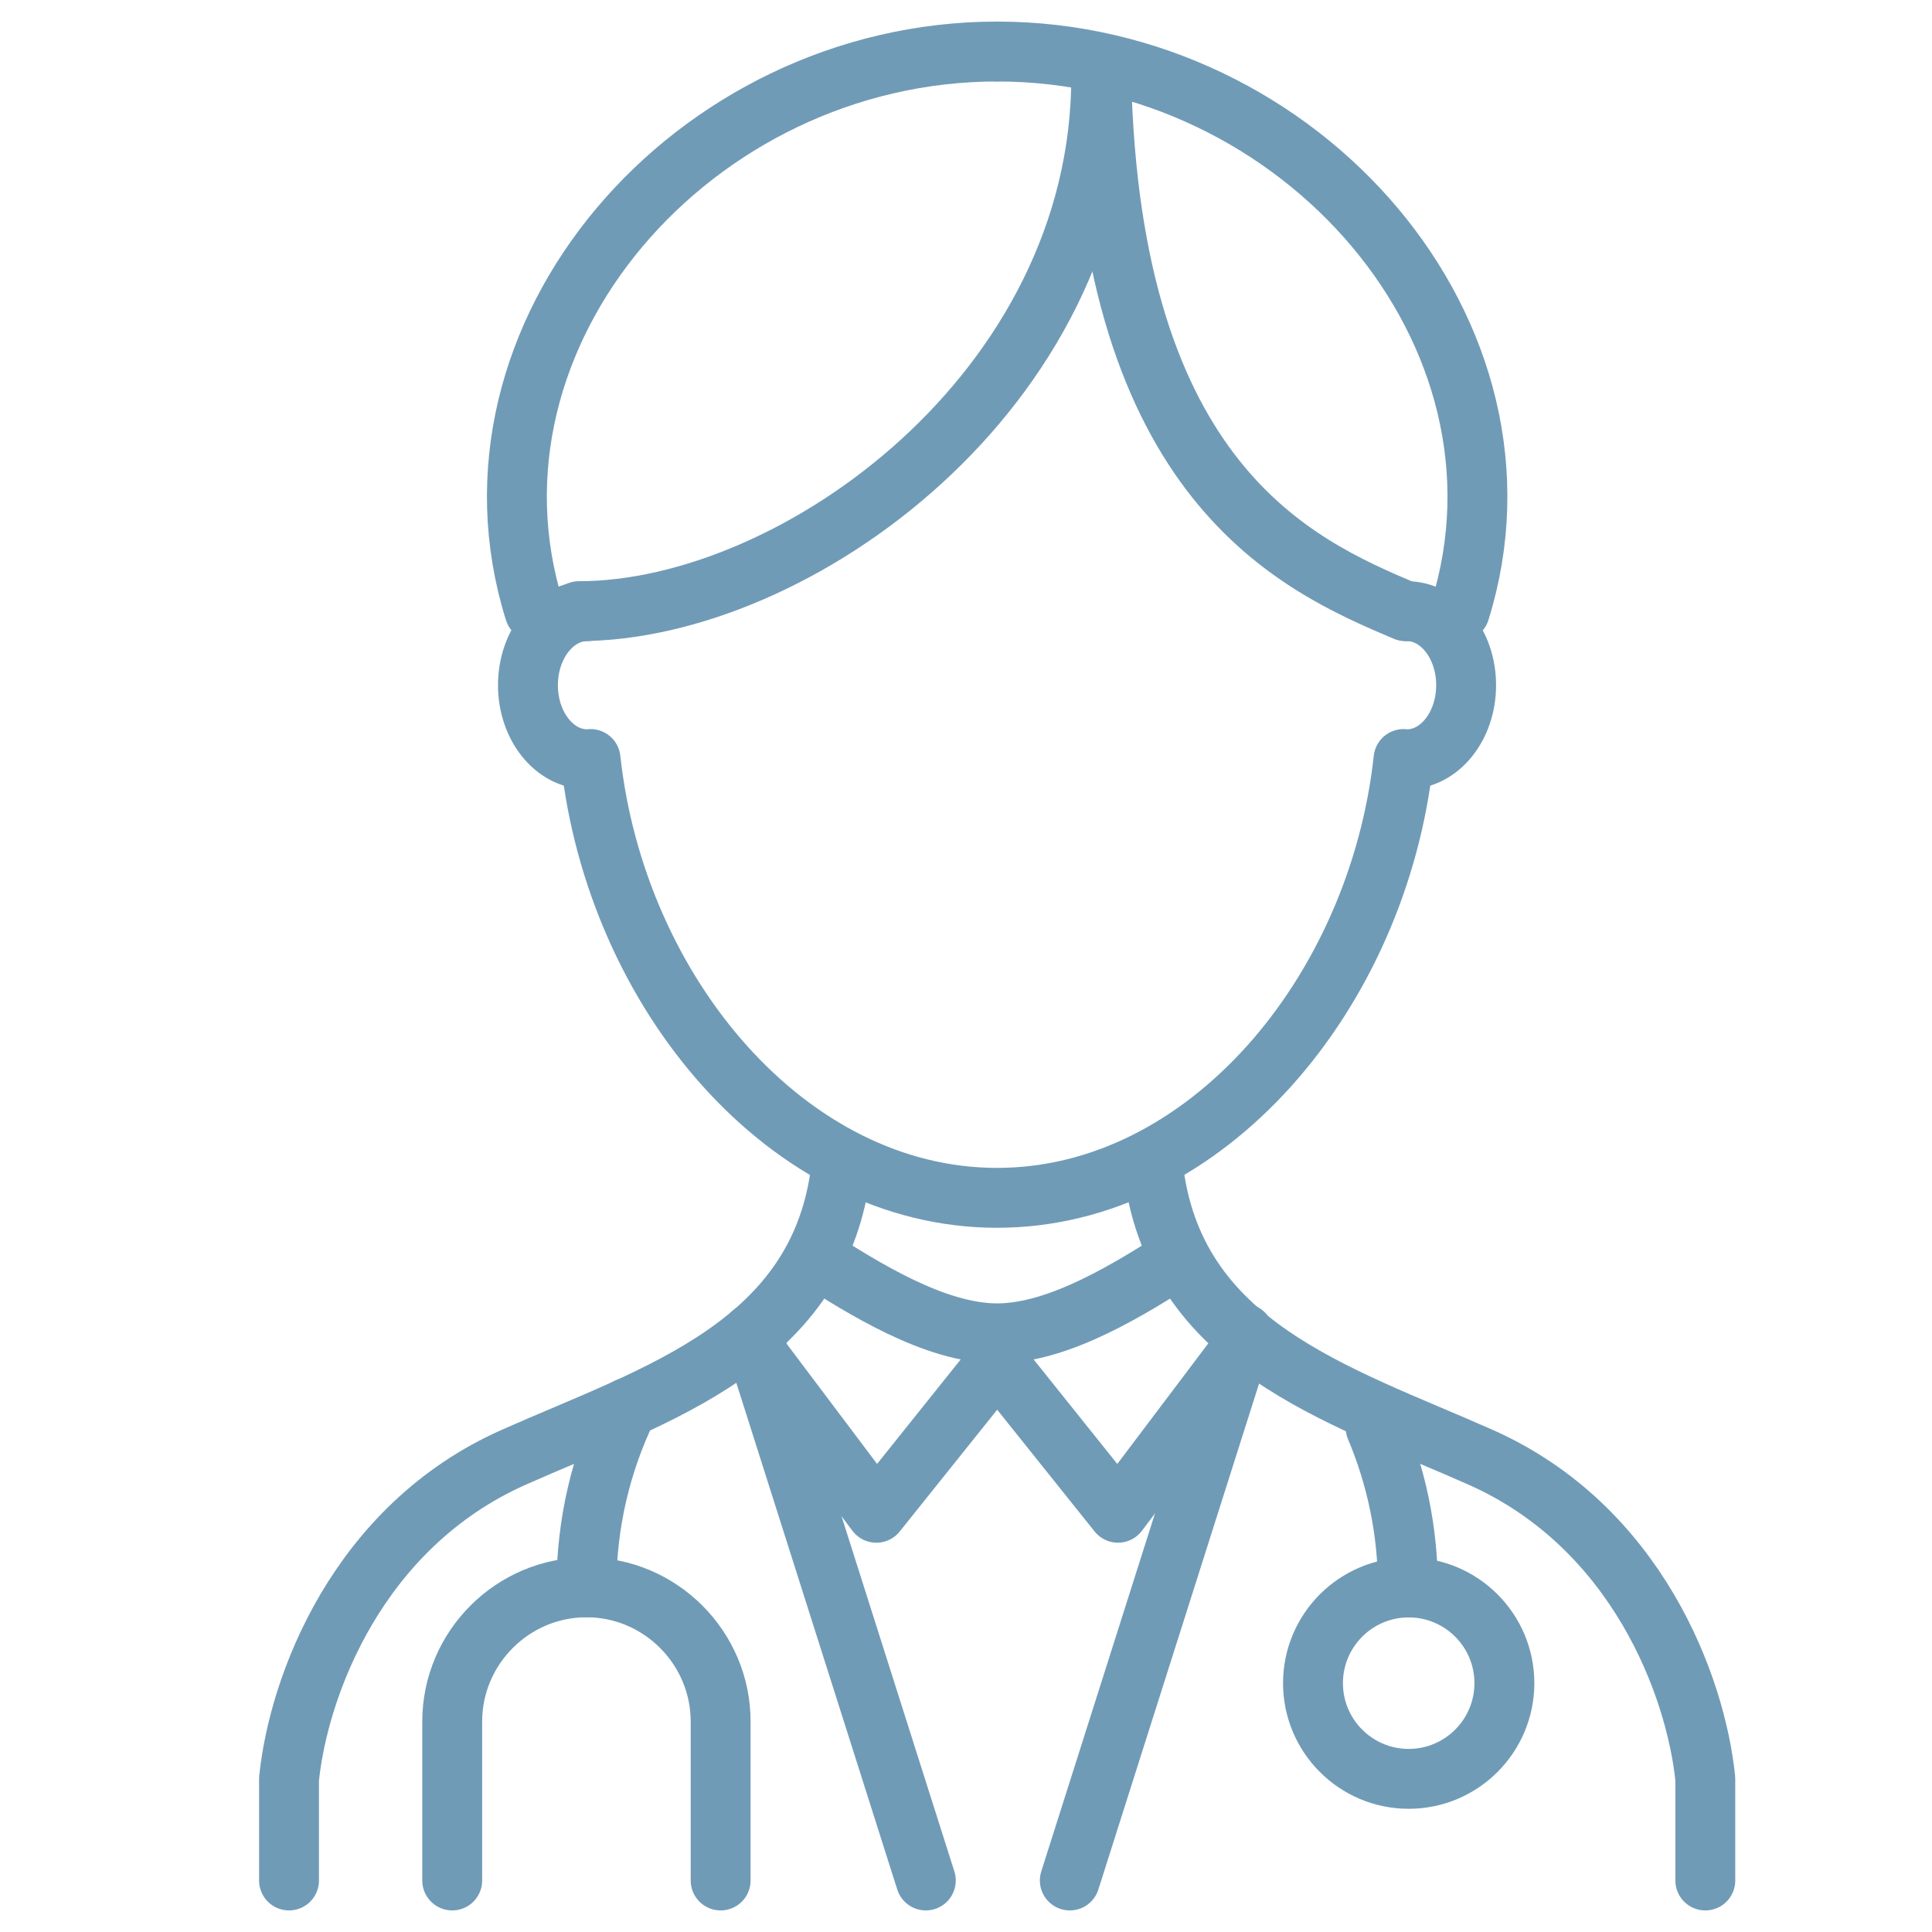 <?xml version="1.0" encoding="UTF-8"?>
<svg id="_レイヤー_2" data-name="レイヤー 2" xmlns="http://www.w3.org/2000/svg" viewBox="0 0 150 150">
  <defs>
    <style>
      .cls-1, .cls-2 {
        fill: none;
      }

      .cls-2 {
        stroke: #709bb7;
        stroke-linecap: round;
        stroke-linejoin: round;
        stroke-width: 4.65px;
      }
    </style>
  </defs>
  <g id="_レイヤー_1-2" data-name="レイヤー 1">
    <g>
      <rect class="cls-1" width="150" height="150"/>
      <path class="cls-2" d="M89.51,90.47c1.53,14.03,14.41,17.77,25.44,22.67,12.16,5.4,16.72,17.8,17.45,24.97v7.89"/>
      <path class="cls-2" d="M65.33,90.47c-1.53,14.03-14.41,17.77-25.44,22.67-12.16,5.4-16.72,17.8-17.45,24.97v7.89"/>
      <path class="cls-2" d="M63.28,97.63c3.65,2.31,9.25,5.89,14.14,5.89s10.49-3.58,14.14-5.89"/>
      <polyline class="cls-2" points="77.42 105.73 86.8 117.45 96.55 104.53"/>
      <polyline class="cls-2" points="77.42 105.73 68.04 117.45 58.39 104.63"/>
      <line class="cls-2" x1="58.39" y1="103.53" x2="71.88" y2="146"/>
      <line class="cls-2" x1="96.55" y1="103.53" x2="83.06" y2="146"/>
      <path class="cls-2" d="M45.59,47.45c-2.54,0-4.6,2.57-4.6,5.75s2.06,5.75,4.6,5.75c.09,0,.18-.01.26-.02,1.98,18.17,15.35,34.07,31.56,34.07s29.58-15.9,31.56-34.07c.09,0,.17.02.26.02,2.54,0,4.6-2.57,4.6-5.75s-2.06-5.75-4.6-5.75"/>
      <path class="cls-2" d="M44.95,47.45c16.82,0,40.55-17.15,40.55-41.5"/>
      <path class="cls-2" d="M109.11,47.45c-8.51-3.6-22.9-9.98-23.61-41.5"/>
      <path class="cls-2" d="M77.42,4c-23.58,0-42.65,21.94-35.92,43.45"/>
      <path class="cls-2" d="M77.42,4c23.58,0,42.65,21.94,35.92,43.45"/>
      <path class="cls-2" d="M35.11,146v-12.34c0-5.73,4.69-10.42,10.42-10.42h0c5.73,0,10.42,4.69,10.42,10.42v12.34"/>
      <path class="cls-2" d="M116.8,130.68c0,4.1-3.33,7.43-7.43,7.43s-7.43-3.33-7.43-7.43,3.33-7.43,7.43-7.43,7.43,3.33,7.43,7.43Z"/>
      <path class="cls-2" d="M106.8,110.83c1.61,3.82,2.51,8.01,2.51,12.41"/>
      <path class="cls-2" d="M45.53,123.24c0-5,1.15-9.73,3.2-13.94"/>
    </g>
  </g>
</svg>